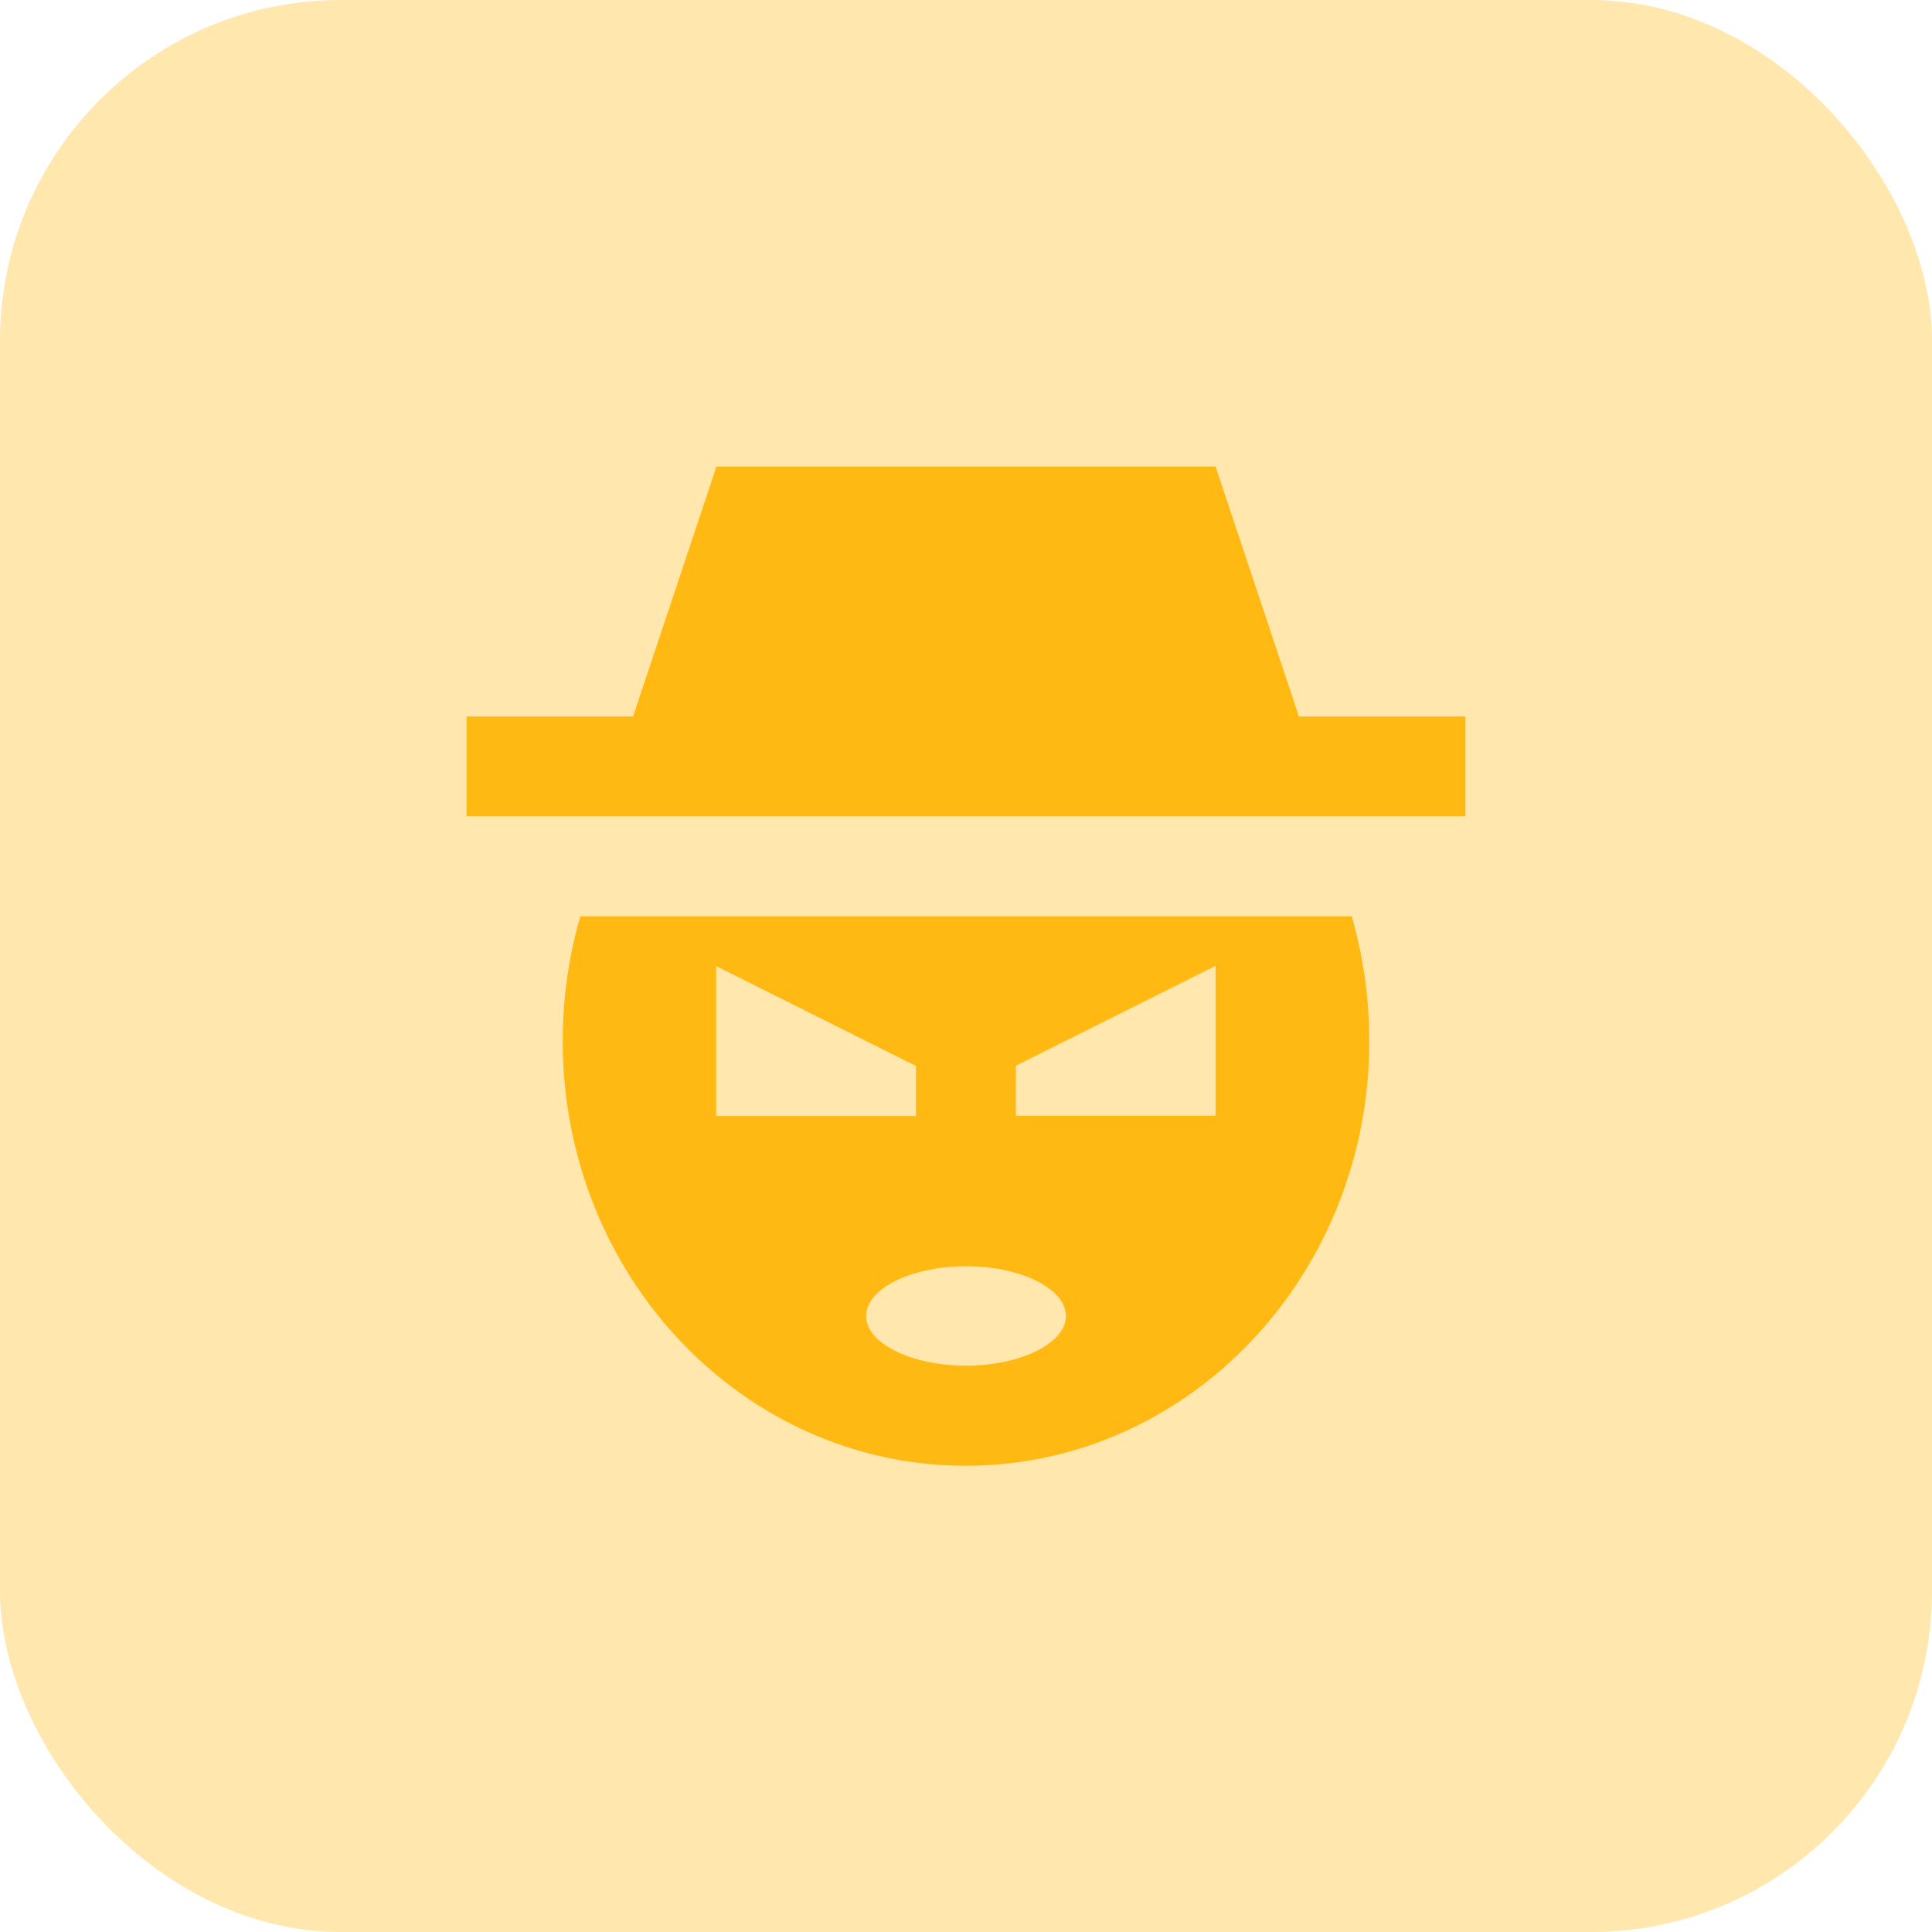 <svg width="34" height="34" viewBox="0 0 34 34" fill="none" xmlns="http://www.w3.org/2000/svg">
<rect width="34" height="34" rx="6" fill="#FFE7AD"/>
<path d="M10.213 16.125C10.011 16.819 9.903 17.559 9.903 18.323C9.903 22.453 13.077 25.795 16.995 25.795C20.914 25.795 24.097 22.453 24.097 18.323C24.097 17.559 23.989 16.819 23.788 16.125H10.213ZM12.603 17.002L16.119 18.759V19.641H12.603V17.002ZM17 24.033C16.035 24.033 15.242 23.639 15.242 23.161C15.242 22.678 16.035 22.284 17 22.284C17.966 22.284 18.758 22.678 18.758 23.161C18.758 23.639 17.966 24.033 17 24.033ZM21.392 19.636H17.877V18.755L21.392 16.997V19.636Z" fill="#FFB912"/>
<path d="M22.859 12.608L21.392 8.211H12.608L11.141 12.608H8.211V14.366H25.789V12.608H22.859Z" fill="#FFB912"/>
</svg>
